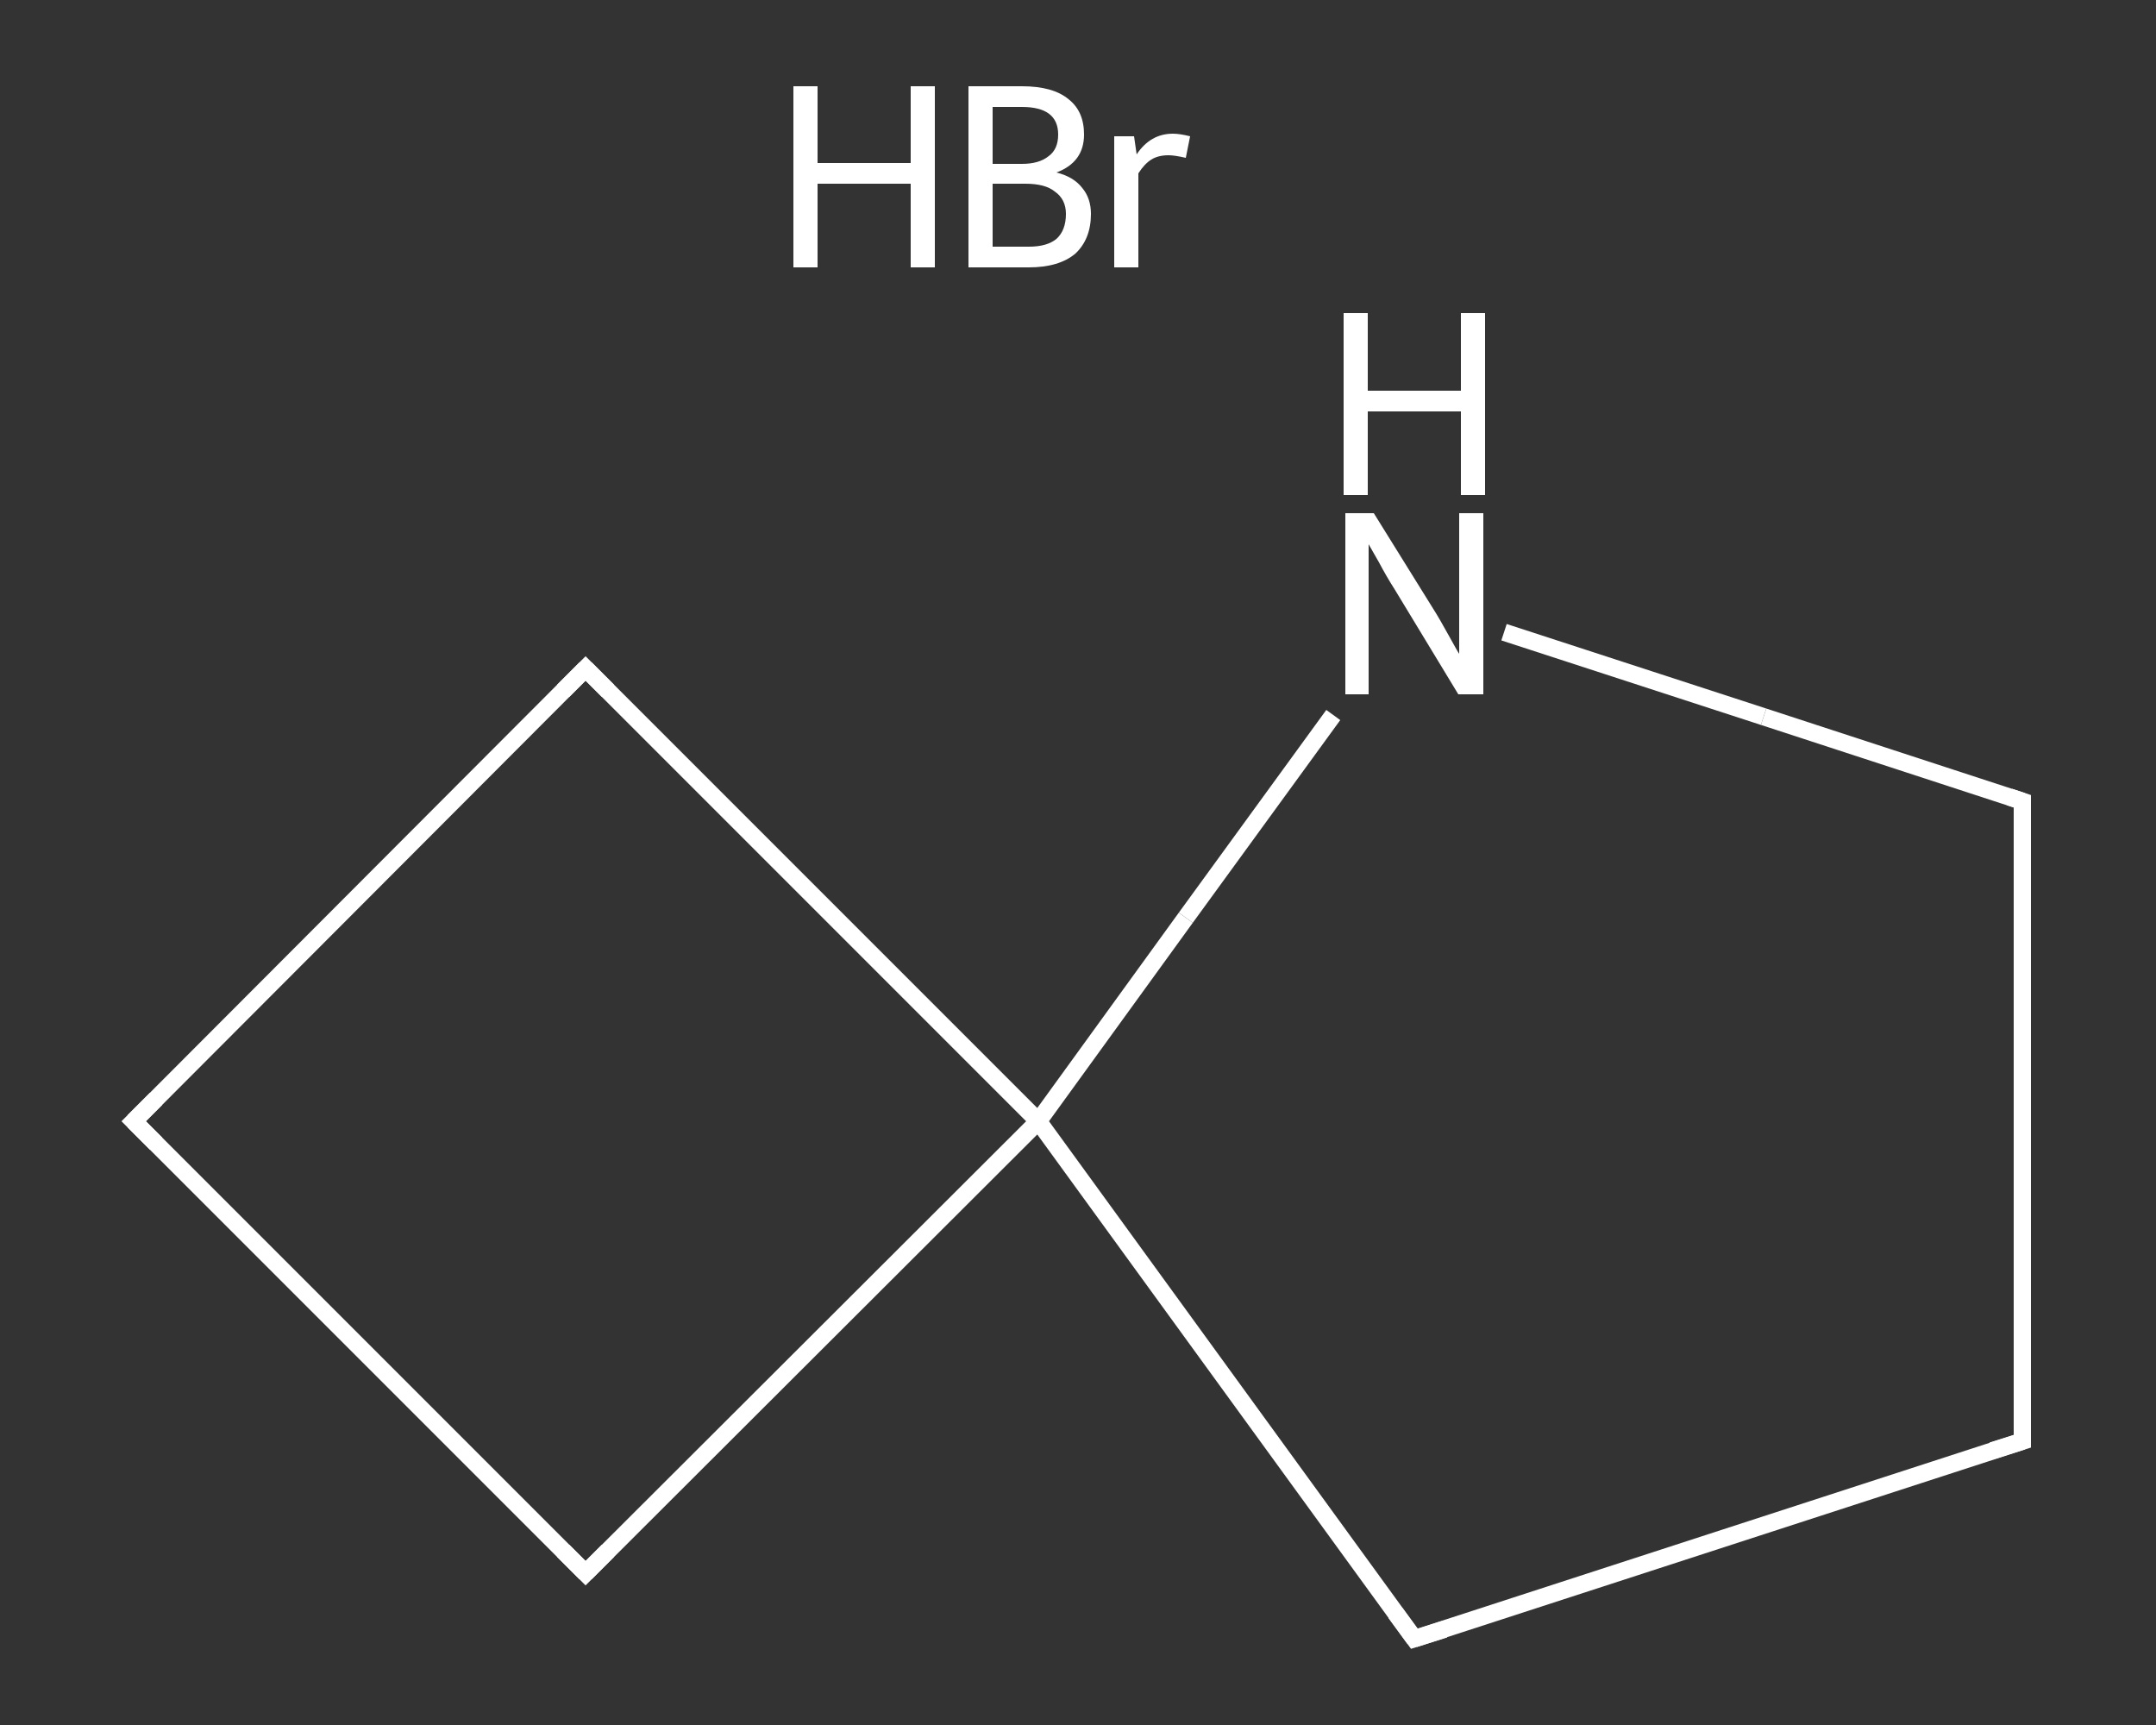 <?xml version='1.0' encoding='iso-8859-1'?>
<svg version='1.1' baseProfile='full'
              xmlns='http://www.w3.org/2000/svg'
                      xmlns:rdkit='http://www.rdkit.org/xml'
                      xmlns:xlink='http://www.w3.org/1999/xlink'
                  xml:space='preserve'
width='250px' height='200px' viewBox='0 0 250 200'>
<rect x="0" y="0" width="250" height="200" fill="#333333" stroke="none"/>
<!-- END OF HEADER -->
<rect style='opacity:1.0;fill:transparent;stroke:none' width='250.0' height='200.0' x='0.0' y='0.0'> </rect>
<path class='bond-0 atom-1 atom-2' d='M 234.5,167.1 L 234.5,92.9' style='fill:none;fill-rule:evenodd;stroke:#FFFFFF;stroke-width:2.0px;stroke-linecap:butt;stroke-linejoin:miter;stroke-opacity:1' />
<path class='bond-1 atom-2 atom-3' d='M 234.5,92.9 L 204.5,83.1' style='fill:none;fill-rule:evenodd;stroke:#FFFFFF;stroke-width:2.0px;stroke-linecap:butt;stroke-linejoin:miter;stroke-opacity:1' />
<path class='bond-1 atom-2 atom-3' d='M 204.5,83.1 L 174.4,73.3' style='fill:none;fill-rule:evenodd;stroke:#FFFFFF;stroke-width:2.0px;stroke-linecap:butt;stroke-linejoin:miter;stroke-opacity:1' />
<path class='bond-2 atom-3 atom-4' d='M 154.6,82.9 L 137.5,106.4' style='fill:none;fill-rule:evenodd;stroke:#FFFFFF;stroke-width:2.0px;stroke-linecap:butt;stroke-linejoin:miter;stroke-opacity:1' />
<path class='bond-2 atom-3 atom-4' d='M 137.5,106.4 L 120.4,130.0' style='fill:none;fill-rule:evenodd;stroke:#FFFFFF;stroke-width:2.0px;stroke-linecap:butt;stroke-linejoin:miter;stroke-opacity:1' />
<path class='bond-3 atom-4 atom-5' d='M 120.4,130.0 L 164.0,190.0' style='fill:none;fill-rule:evenodd;stroke:#FFFFFF;stroke-width:2.0px;stroke-linecap:butt;stroke-linejoin:miter;stroke-opacity:1' />
<path class='bond-4 atom-4 atom-6' d='M 120.4,130.0 L 67.9,77.5' style='fill:none;fill-rule:evenodd;stroke:#FFFFFF;stroke-width:2.0px;stroke-linecap:butt;stroke-linejoin:miter;stroke-opacity:1' />
<path class='bond-5 atom-6 atom-7' d='M 67.9,77.5 L 15.5,130.0' style='fill:none;fill-rule:evenodd;stroke:#FFFFFF;stroke-width:2.0px;stroke-linecap:butt;stroke-linejoin:miter;stroke-opacity:1' />
<path class='bond-6 atom-7 atom-8' d='M 15.5,130.0 L 67.9,182.4' style='fill:none;fill-rule:evenodd;stroke:#FFFFFF;stroke-width:2.0px;stroke-linecap:butt;stroke-linejoin:miter;stroke-opacity:1' />
<path class='bond-7 atom-5 atom-1' d='M 164.0,190.0 L 234.5,167.1' style='fill:none;fill-rule:evenodd;stroke:#FFFFFF;stroke-width:2.0px;stroke-linecap:butt;stroke-linejoin:miter;stroke-opacity:1' />
<path class='bond-8 atom-8 atom-4' d='M 67.9,182.4 L 120.4,130.0' style='fill:none;fill-rule:evenodd;stroke:#FFFFFF;stroke-width:2.0px;stroke-linecap:butt;stroke-linejoin:miter;stroke-opacity:1' />
<path d='M 234.5,163.4 L 234.5,167.1 L 231.0,168.2' style='fill:none;stroke:#FFFFFF;stroke-width:2.0px;stroke-linecap:butt;stroke-linejoin:miter;stroke-opacity:1;' />
<path d='M 234.5,96.6 L 234.5,92.9 L 233.0,92.4' style='fill:none;stroke:#FFFFFF;stroke-width:2.0px;stroke-linecap:butt;stroke-linejoin:miter;stroke-opacity:1;' />
<path d='M 161.8,187.0 L 164.0,190.0 L 167.5,188.9' style='fill:none;stroke:#FFFFFF;stroke-width:2.0px;stroke-linecap:butt;stroke-linejoin:miter;stroke-opacity:1;' />
<path d='M 70.5,80.1 L 67.9,77.5 L 65.3,80.1' style='fill:none;stroke:#FFFFFF;stroke-width:2.0px;stroke-linecap:butt;stroke-linejoin:miter;stroke-opacity:1;' />
<path d='M 18.1,127.4 L 15.5,130.0 L 18.1,132.6' style='fill:none;stroke:#FFFFFF;stroke-width:2.0px;stroke-linecap:butt;stroke-linejoin:miter;stroke-opacity:1;' />
<path d='M 65.3,179.8 L 67.9,182.4 L 70.5,179.8' style='fill:none;stroke:#FFFFFF;stroke-width:2.0px;stroke-linecap:butt;stroke-linejoin:miter;stroke-opacity:1;' />
<path class='atom-0' d='M 92.0 10.0
L 94.8 10.0
L 94.8 18.9
L 105.6 18.9
L 105.6 10.0
L 108.4 10.0
L 108.4 31.0
L 105.6 31.0
L 105.6 21.3
L 94.8 21.3
L 94.8 31.0
L 92.0 31.0
L 92.0 10.0
' fill='#FFFFFF'/>
<path class='atom-0' d='M 122.5 20.0
Q 124.5 20.5, 125.5 21.8
Q 126.5 23.0, 126.5 24.8
Q 126.5 27.7, 124.7 29.4
Q 122.8 31.0, 119.3 31.0
L 112.3 31.0
L 112.3 10.0
L 118.5 10.0
Q 122.1 10.0, 123.9 11.5
Q 125.7 12.9, 125.7 15.6
Q 125.7 18.8, 122.5 20.0
M 115.1 12.4
L 115.1 19.0
L 118.5 19.0
Q 120.5 19.0, 121.6 18.1
Q 122.7 17.3, 122.7 15.6
Q 122.7 12.4, 118.5 12.4
L 115.1 12.4
M 119.3 28.6
Q 121.4 28.6, 122.5 27.7
Q 123.6 26.7, 123.6 24.8
Q 123.6 23.1, 122.3 22.2
Q 121.2 21.3, 118.9 21.3
L 115.1 21.3
L 115.1 28.6
L 119.3 28.6
' fill='#FFFFFF'/>
<path class='atom-0' d='M 131.5 15.8
L 131.8 17.9
Q 133.4 15.5, 136.0 15.5
Q 136.8 15.5, 138.0 15.8
L 137.5 18.3
Q 136.2 18.0, 135.5 18.0
Q 134.3 18.0, 133.5 18.5
Q 132.7 19.0, 132.0 20.1
L 132.0 31.0
L 129.2 31.0
L 129.2 15.8
L 131.5 15.8
' fill='#FFFFFF'/>
<path class='atom-3' d='M 159.3 59.5
L 166.2 70.6
Q 166.9 71.7, 168.0 73.7
Q 169.1 75.7, 169.2 75.8
L 169.2 59.5
L 172.0 59.5
L 172.0 80.5
L 169.1 80.5
L 161.7 68.3
Q 160.8 66.9, 159.9 65.2
Q 159.0 63.6, 158.7 63.1
L 158.7 80.5
L 156.0 80.5
L 156.0 59.5
L 159.3 59.5
' fill='#FFFFFF'/>
<path class='atom-3' d='M 155.8 36.3
L 158.6 36.3
L 158.6 45.3
L 169.4 45.3
L 169.4 36.3
L 172.2 36.3
L 172.2 57.4
L 169.4 57.4
L 169.4 47.7
L 158.6 47.7
L 158.6 57.4
L 155.8 57.4
L 155.8 36.3
' fill='#FFFFFF'/>
</svg>
